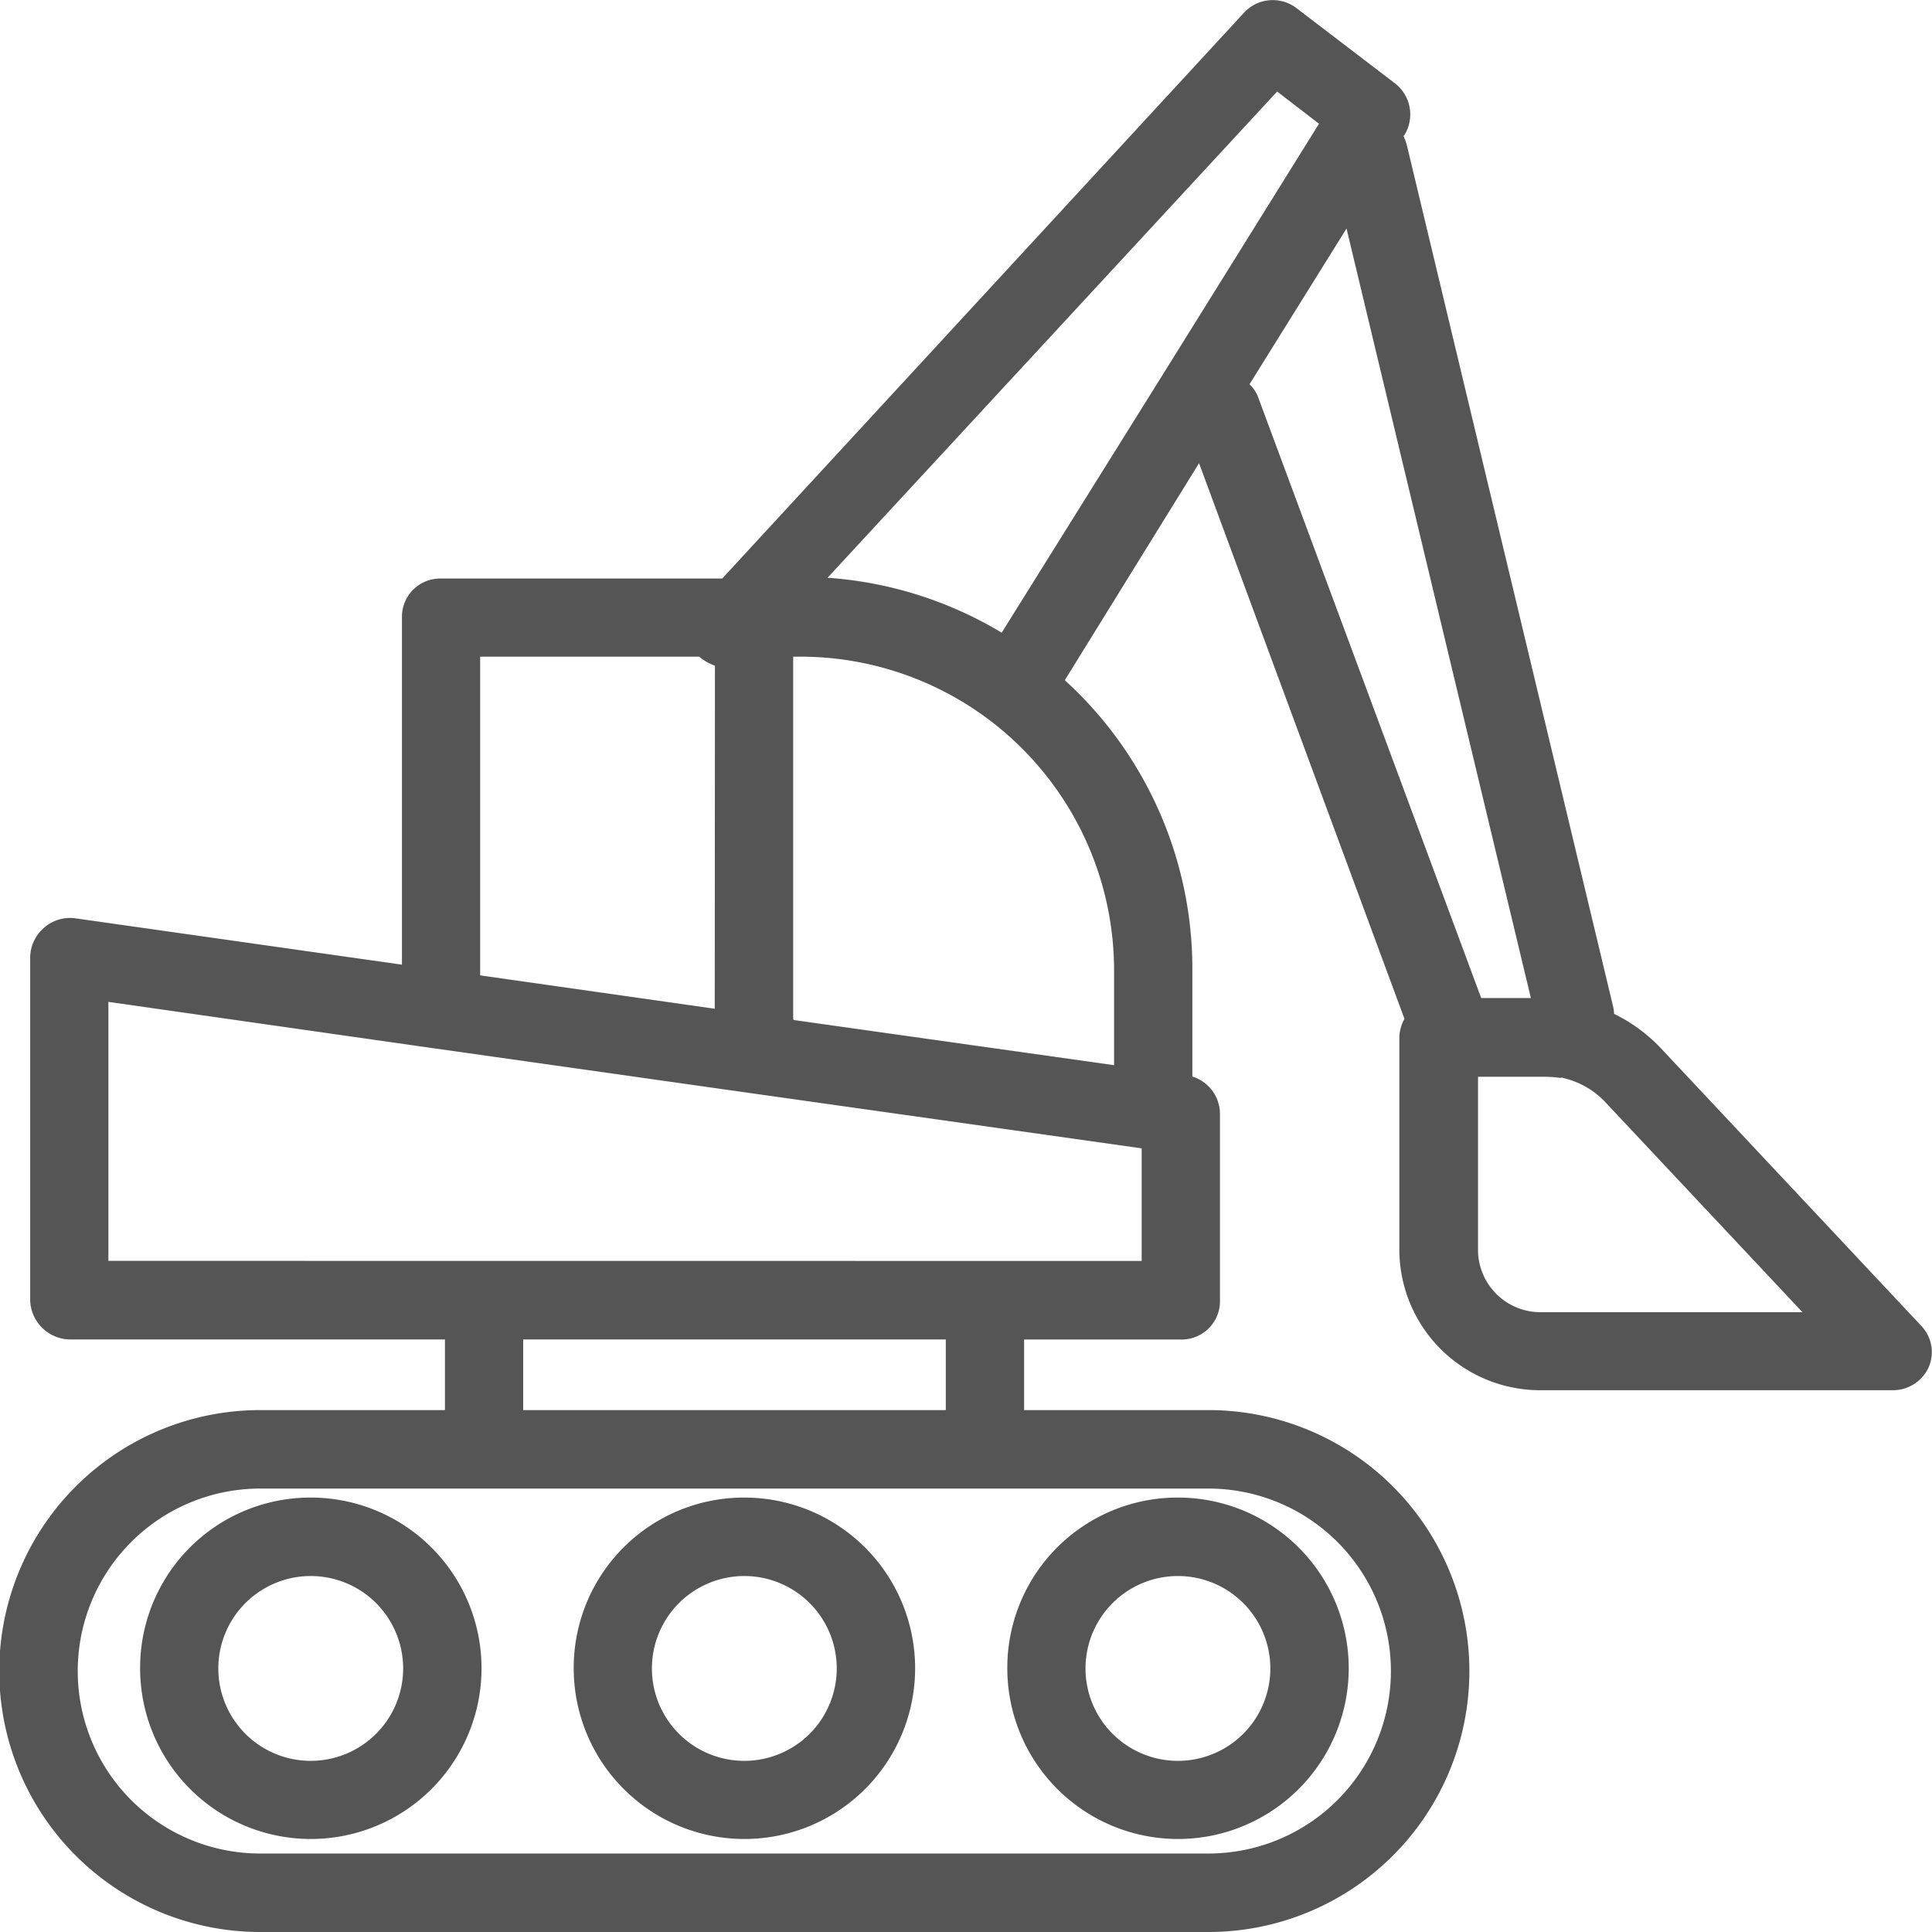 <svg id="roboty_ico" xmlns="http://www.w3.org/2000/svg" width="42" height="42" viewBox="0 0 42 42">
  <g id="Group_75" data-name="Group 75" transform="translate(0 0)">
    <g id="Group_74" data-name="Group 74">
      <path id="Path_4" data-name="Path 4" d="M5.657,31.35H9.673V29.815H1.532a.878.878,0,0,1-.876-.862V21.5a.87.87,0,0,1,.306-.64.86.86,0,0,1,.681-.2l7.095,1.007V14.092a.831.831,0,0,1,.851-.819H15.7L27.044.972a.85.85,0,0,1,1.14-.1l2.144,1.638a.853.853,0,0,1,.2,1.126l-.017.017a1.541,1.541,0,0,1,.068.179l4.492,18.759a.753.753,0,0,1,.017.145,3.516,3.516,0,0,1,1.021.751l5.657,6.031a.826.826,0,0,1,.162.9.852.852,0,0,1-.783.5H33.509A3.061,3.061,0,0,1,30.421,27.9V23.229a.87.87,0,0,1,.111-.384l-4.466-12.08-2.918,4.718a8.487,8.487,0,0,1,2.773,6.3V24.1a.852.852,0,0,1,.6.827v4.027a.833.833,0,0,1-.817.862H22.263V31.35H26.27a5.673,5.673,0,0,1,0,11.346H5.657a5.673,5.673,0,0,1,0-11.346Zm9.885-16.183a1.086,1.086,0,0,1-.323-.179c-.009-.009-.009-.017-.017-.017H10.438V21.9l5.1.725ZM32.131,27.9a1.359,1.359,0,0,0,1.387,1.322h5.666l-4.3-4.581a1.82,1.82,0,0,0-.944-.52c-.009,0-.009.009-.017.009a2.314,2.314,0,0,0-.349-.026H32.131ZM27.367,9.375,32.2,22.393h1.08L29.272,5.664,27.163,9.05A.754.754,0,0,1,27.367,9.375Zm-2.093-.529,3.4-5.46-.91-.7-9.774,10.57a8.476,8.476,0,0,1,3.786,1.194ZM24.219,21.787a6.822,6.822,0,0,0-6.84-6.816h-.136v7.883c0,.009.017.009.017.017l6.959.981Zm.6,6.321V25.66L16.18,24.44l-6.814-.964-7.01-1v5.63ZM11.374,29.815V31.35h9.187V29.815ZM5.657,40.99H26.27a3.967,3.967,0,0,0,0-7.934H5.657a3.967,3.967,0,0,0,0,7.934Z" transform="translate(0 -0.696)" fill="#555"/>
    </g>
  </g>
  <g id="Group_77" data-name="Group 77" transform="translate(12.471 32.556)">
    <g id="Group_76" data-name="Group 76" transform="translate(0)">
      <path id="Path_5" data-name="Path 5" d="M263.821,382.323a3.711,3.711,0,1,1-3.7,3.711A3.7,3.7,0,0,1,263.821,382.323Zm-2,3.719a2.009,2.009,0,1,0,0-.009Z" transform="translate(-260.12 -382.323)" fill="#555"/>
    </g>
  </g>
  <g id="Group_79" data-name="Group 79" transform="translate(3.045 32.556)">
    <g id="Group_78" data-name="Group 78">
      <path id="Path_6" data-name="Path 6" d="M374.621,382.323a3.711,3.711,0,1,1-3.7,3.711A3.7,3.7,0,0,1,374.621,382.323Zm-2,3.719a2.009,2.009,0,1,0,0-.009Z" transform="translate(-370.92 -382.323)" fill="#555"/>
    </g>
  </g>
  <g id="Group_81" data-name="Group 81" transform="translate(21.897 32.556)">
    <g id="Group_80" data-name="Group 80" transform="translate(0)">
      <path id="Path_7" data-name="Path 7" d="M153.021,382.323a3.711,3.711,0,1,1-3.7,3.711A3.7,3.7,0,0,1,153.021,382.323Zm-2,3.719a2.009,2.009,0,1,0,0-.009Z" transform="translate(-149.32 -382.323)" fill="#555"/>
    </g>
  </g>
</svg>
